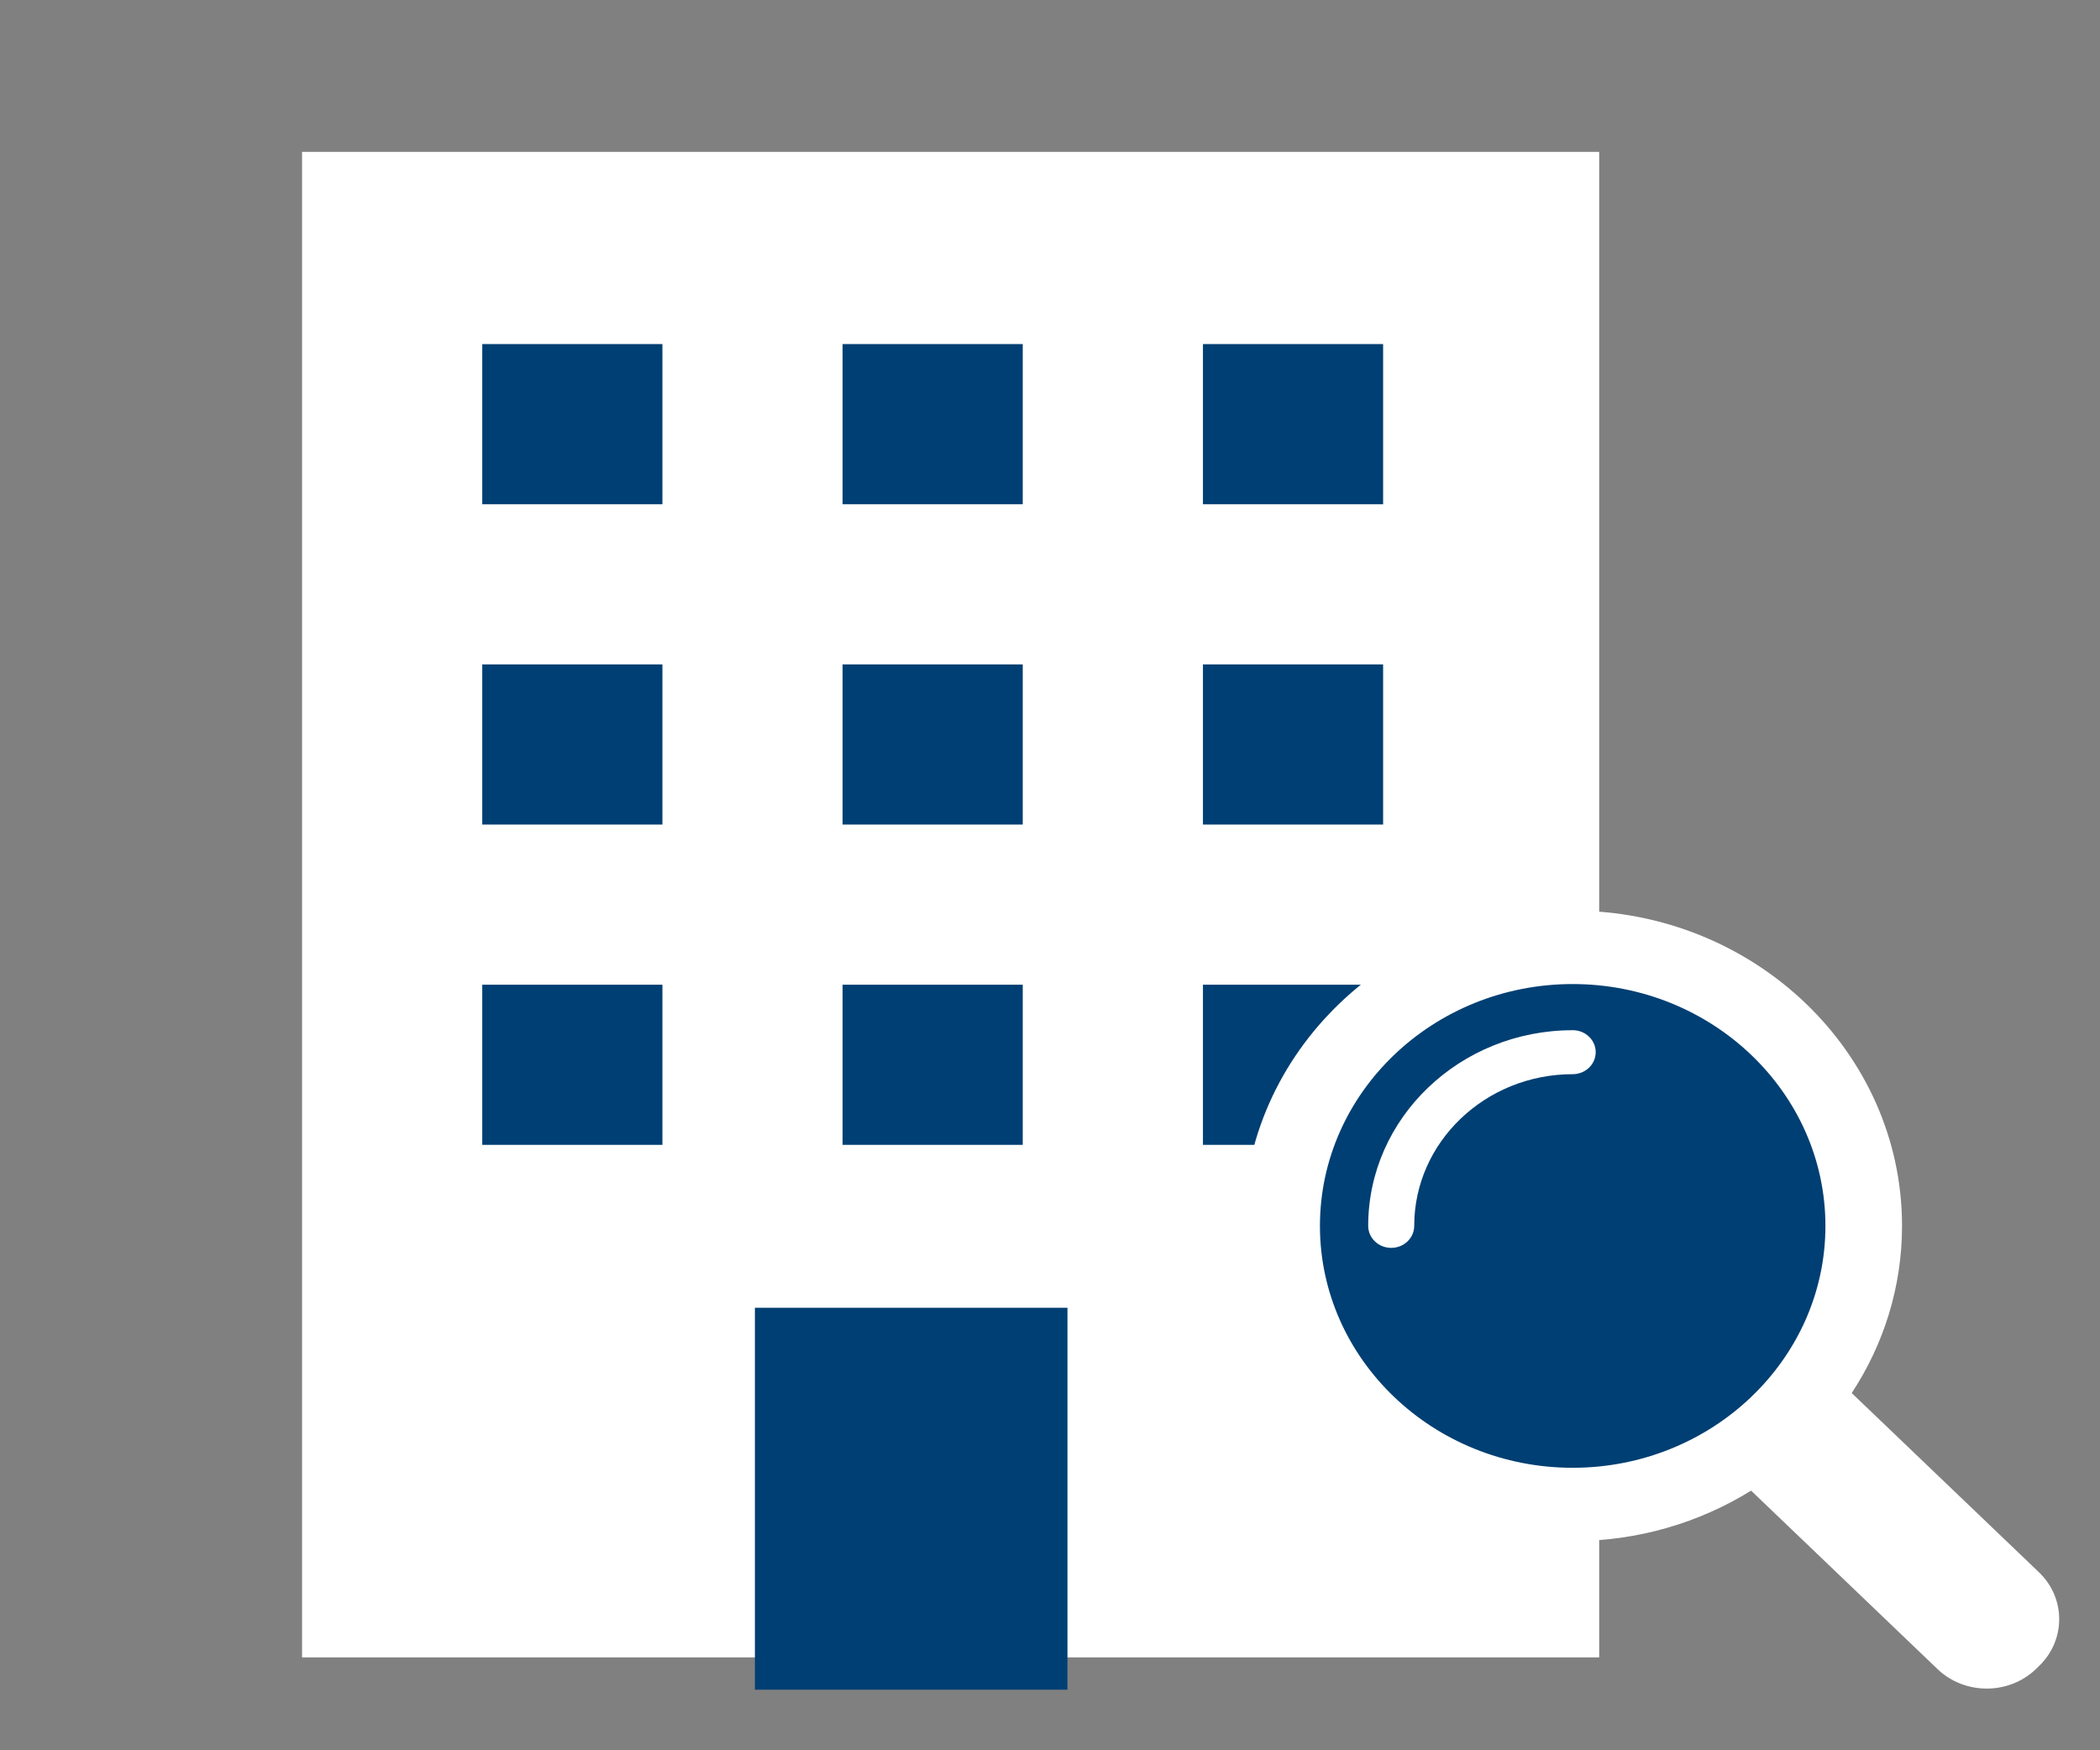 <svg width="48" height="40" viewBox="0 0 48 40" fill="none" xmlns="http://www.w3.org/2000/svg">
<rect x="0" y="0" width="48" height="40" fill="#808080" stroke="none"/>
<path d="M36.553 3.471H6.904V37.877H36.553V3.471Z" fill="white"/>
<path d="M15.141 7.863H11.023V11.524H15.141V7.863Z" fill="#003F73"/>
<path d="M23.377 7.863H19.259V11.524H23.377V7.863Z" fill="#003F73"/>
<path d="M31.614 7.863H27.496V11.524H31.614V7.863Z" fill="#003F73"/>
<path d="M15.141 22.504H11.023V26.164H15.141V22.504Z" fill="#003F73"/>
<path d="M23.377 22.504H19.259V26.164H23.377V22.504Z" fill="#003F73"/>
<path d="M24.399 29.887H17.255V38.616H24.399V29.887Z" fill="#003F73"/>
<path d="M31.614 22.504H27.496V26.164H31.614V22.504Z" fill="#003F73"/>
<path d="M15.141 15.184H11.023V18.844H15.141V15.184Z" fill="#003F73"/>
<path d="M23.377 15.184H19.259V18.844H23.377V15.184Z" fill="#003F73"/>
<path d="M31.614 15.184H27.496V18.844H31.614V15.184Z" fill="#003F73"/>
<ellipse cx="36.029" cy="28.018" rx="6.845" ry="7.101" transform="rotate(-90 36.029 28.018)" fill="#003F73"/>
<path d="M35.946 23.544C33.369 23.544 31.273 25.55 31.273 28.015C31.273 28.292 31.508 28.518 31.799 28.518C32.09 28.518 32.325 28.293 32.325 28.015C32.325 26.104 33.95 24.549 35.947 24.549C36.237 24.549 36.473 24.325 36.473 24.046C36.473 23.768 36.238 23.543 35.947 23.543L35.946 23.544Z" fill="white"/>
<path d="M46.604 35.931L42.325 31.836C43.053 30.728 43.475 29.418 43.475 28.016C43.475 24.045 40.097 20.812 35.946 20.812C31.795 20.812 28.418 24.045 28.418 28.017C28.418 31.989 31.795 35.22 35.946 35.22C37.448 35.22 38.848 34.795 40.025 34.066L44.289 38.147C44.598 38.442 45.005 38.59 45.411 38.59C45.817 38.59 46.223 38.442 46.532 38.147L46.604 38.077C47.222 37.485 47.222 36.522 46.604 35.931ZM30.17 28.017C30.17 24.969 32.762 22.489 35.947 22.489C39.132 22.489 41.724 24.969 41.724 28.017C41.724 31.064 39.132 33.544 35.947 33.544C32.762 33.544 30.17 31.064 30.17 28.017Z" fill="white"/>
</svg>
